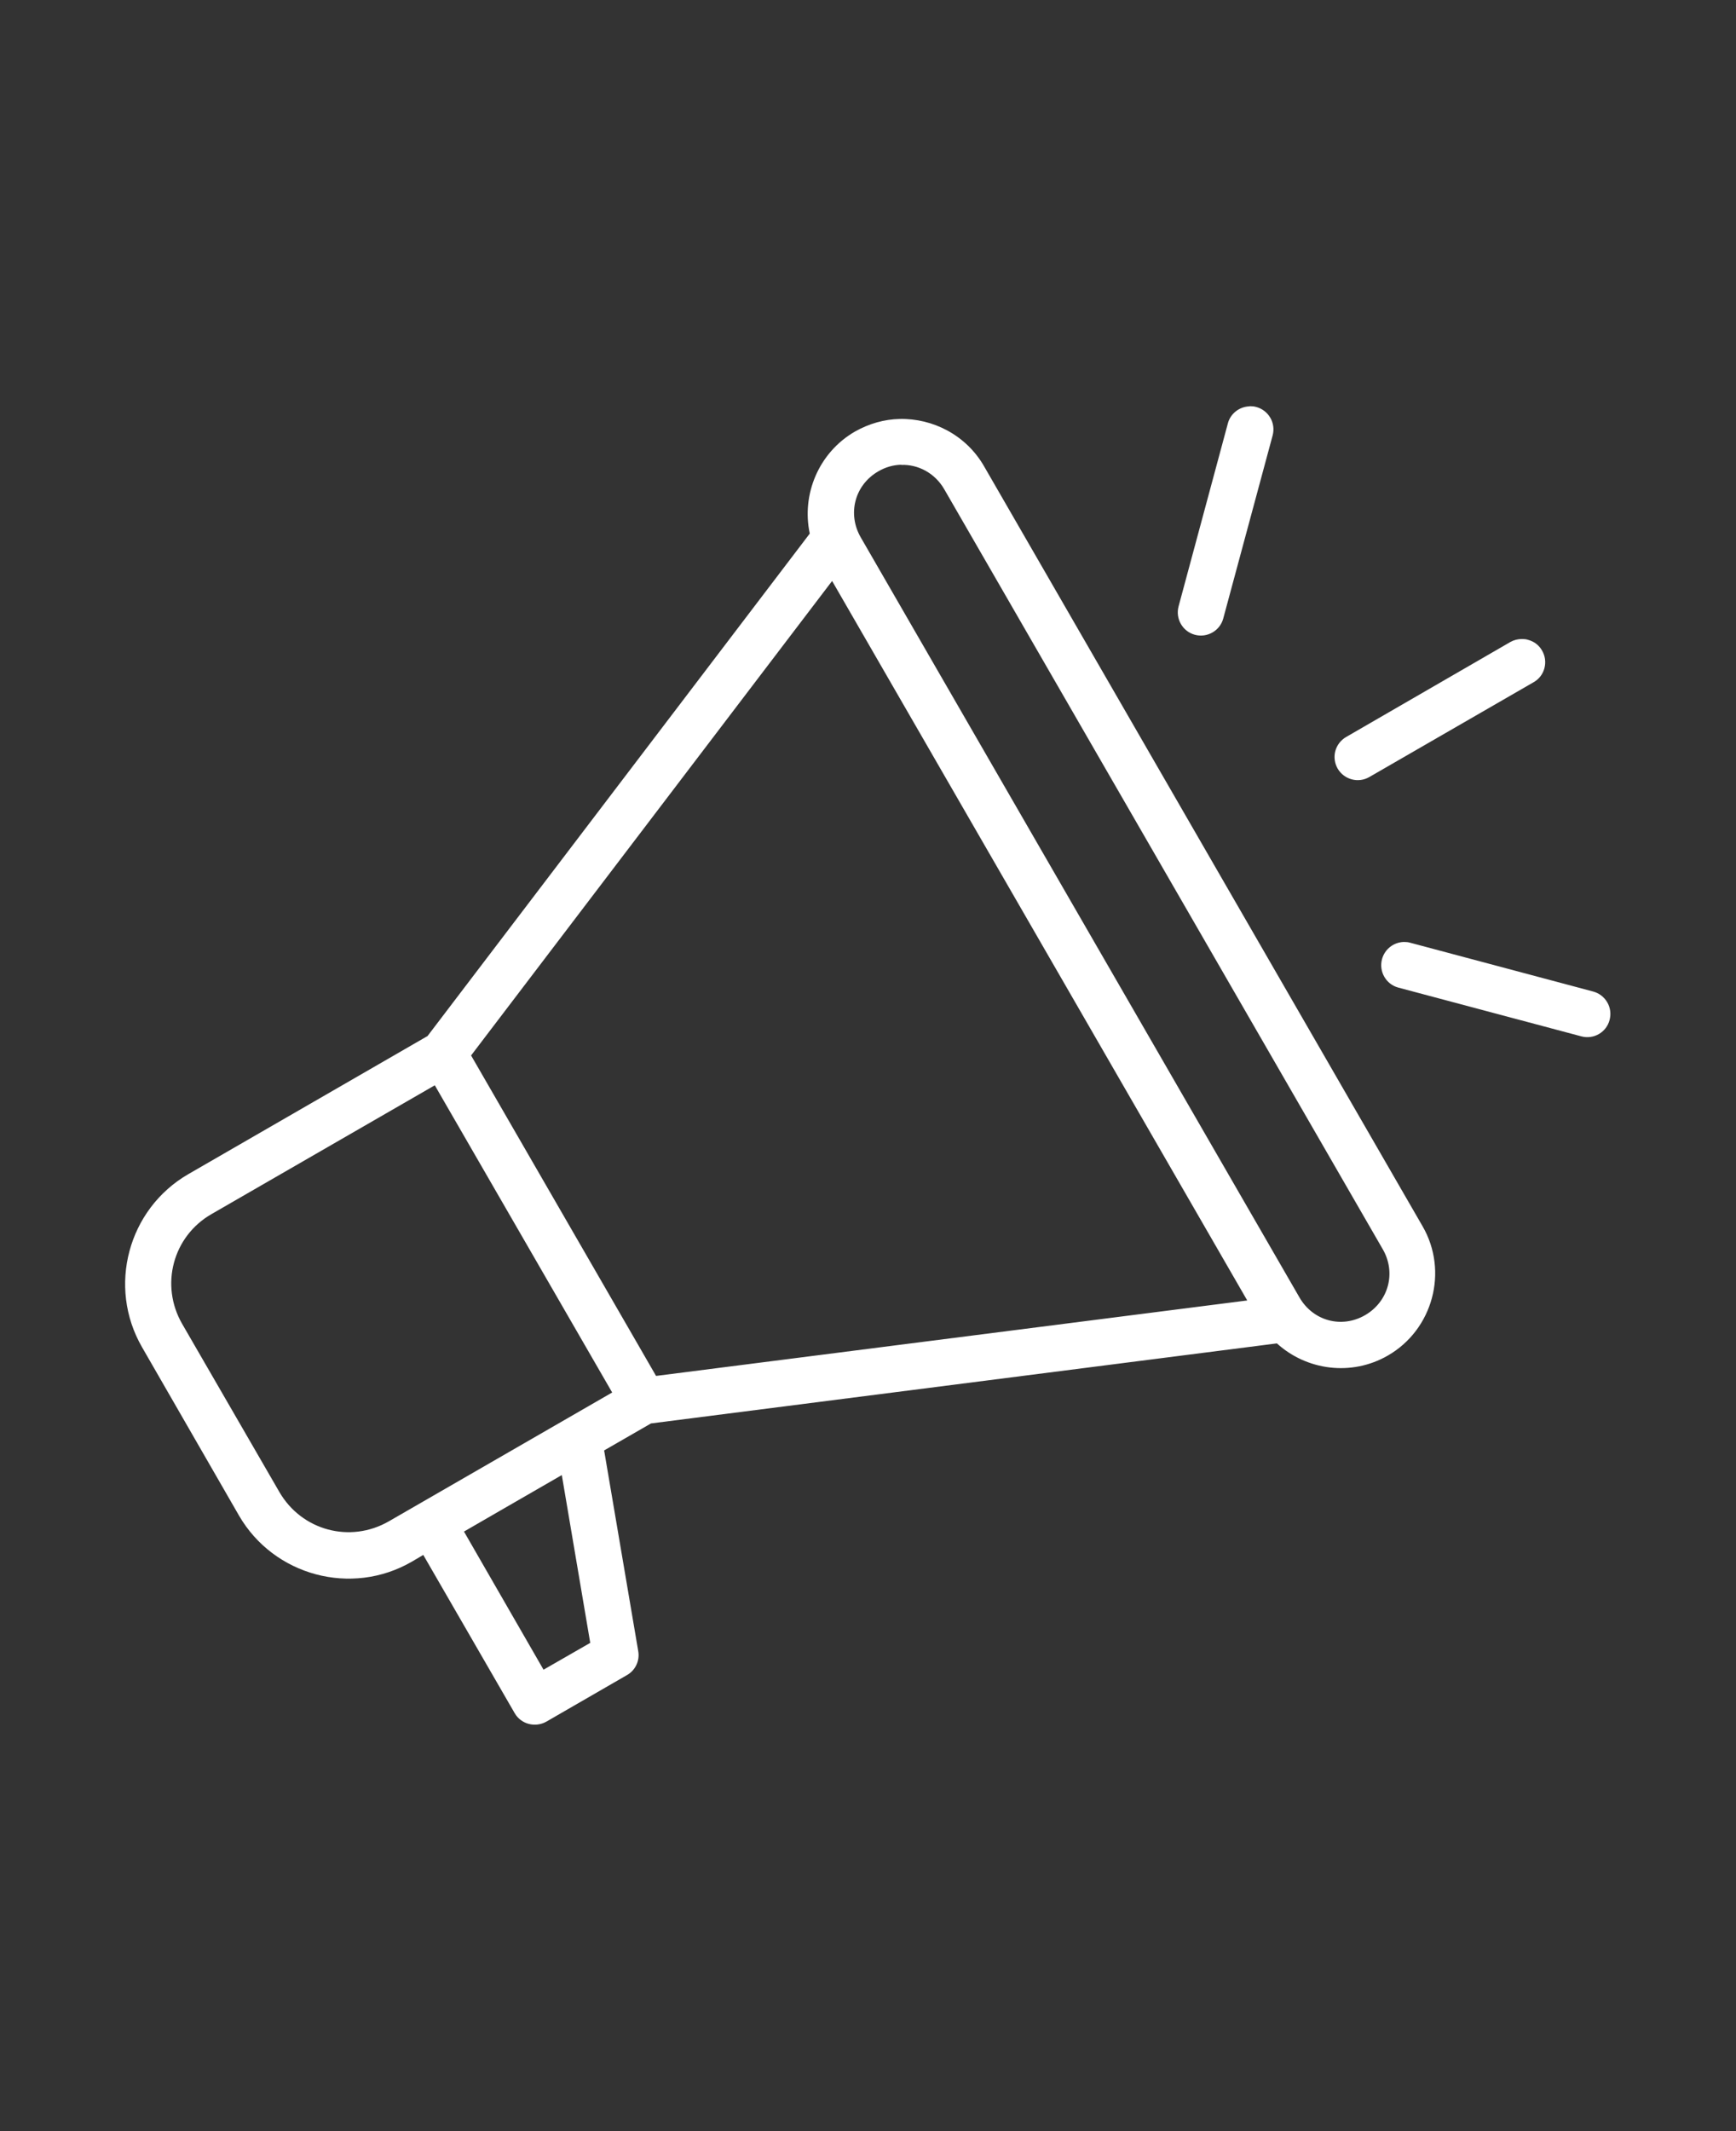 <?xml version="1.0" encoding="UTF-8"?> <svg xmlns="http://www.w3.org/2000/svg" id="Calque_1" version="1.1" viewBox="0 0 110 135"><rect x="0" y="0" width="110" height="135" fill="#333333" stroke="none"/><!-- Generator: Adobe Illustrator 29.8.3, SVG Export Plug-In . SVG Version: 2.1.1 Build 3) --><defs><style> .st0 { fill: #fff; } </style></defs><path class="st0" d="M79.18,25.74c-.65.02-1.22.46-1.38,1.09l-3.12,11.58c-.21.78.25,1.59,1.03,1.8.78.21,1.59-.25,1.8-1.03l3.13-11.6c.1-.38.05-.78-.15-1.12-.2-.34-.52-.58-.89-.68-.14-.04-.28-.05-.42-.05h0ZM57.01,26.54c-.97.02-1.94.29-2.84.8-2.3,1.33-3.39,3.99-2.86,6.46l-24.22,31.83-15.16,8.75c-3.82,2.21-5.14,7.13-2.93,10.96l6.14,10.66c2.21,3.82,7.13,5.14,10.95,2.93l.73-.43,5.79,10.02h0c.4.7,1.3.94,2.01.54l5.11-2.95c.53-.3.82-.91.71-1.52l-2.16-12.71,2.97-1.71,39.66-5.07c1.88,1.71,4.72,2.1,7.03.77,2.86-1.65,3.85-5.34,2.2-8.19l-27.79-48.15c-1.13-1.96-3.23-3.04-5.36-2.99h0ZM57.1,29.45c1.08-.04,2.14.52,2.73,1.54l27.79,48.15c.86,1.49.36,3.31-1.12,4.17-1.49.86-3.3.37-4.16-1.12l-27.8-48.15c-.86-1.49-.38-3.32,1.11-4.18.46-.27.96-.41,1.46-.42h0ZM52.73,36.81l26.3,45.57-37.46,4.78-1.13-1.96-10.59-18.34,22.87-30.05ZM96.44,40.48c-.26,0-.51.06-.74.19l-10.41,6.02c-.34.2-.58.52-.68.89-.1.38-.04.78.15,1.11.41.7,1.31.94,2.01.53l10.4-6h0c.34-.19.59-.51.69-.89s.05-.78-.15-1.12c-.19-.34-.51-.58-.89-.68-.12-.04-.25-.05-.38-.05h0ZM88.95,59.67h0c-.65.02-1.21.46-1.38,1.09-.21.78.25,1.59,1.03,1.8l11.6,3.09h0c.79.21,1.59-.26,1.79-1.04.1-.38.05-.78-.15-1.12-.2-.34-.52-.58-.89-.68l-11.59-3.09c-.13-.04-.27-.05-.41-.05h0ZM27.55,68.75l11.24,19.46-14.15,8.16c-2.45,1.41-5.52.59-6.94-1.86l-6.16-10.65c-1.41-2.45-.59-5.54,1.86-6.95l14.15-8.16ZM35.6,93.45l1.8,10.62-2.96,1.7-5.04-8.75,2.3-1.33,3.9-2.25Z"></path></svg> 